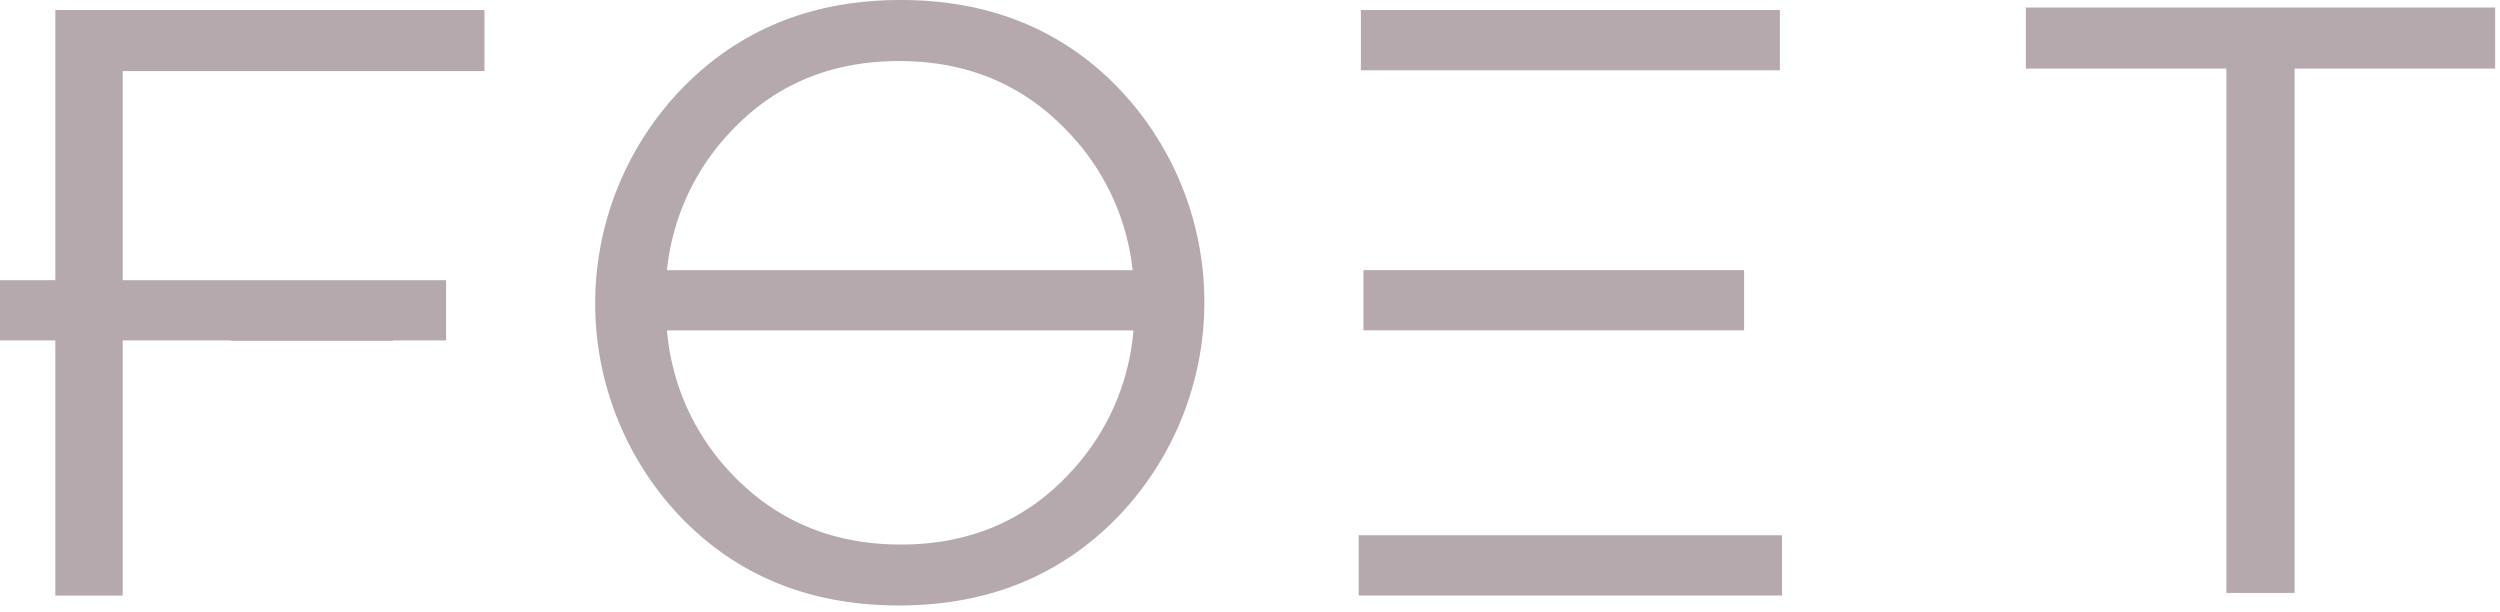 <?xml version="1.0" encoding="UTF-8"?> <svg xmlns="http://www.w3.org/2000/svg" width="384" height="94" fill="none"><g clip-path="url(#a)" fill="#B5A9AD"><path d="M8.5 43.04H0v9.25h8.5v39.19h10.35V52.29h16.57v.06h24.95v-.06h8.15v-9.25H18.85V10.92h55.56V1.54H8.5v41.5ZM138.339 0c-13.626 0-24.853 4.563-33.68 13.69a47.562 47.562 0 0 0-.13 65.71c8.734 9.067 19.917 13.6 33.55 13.6 13.634 0 24.86-4.557 33.68-13.67a47.577 47.577 0 0 0 .13-65.71C163.149 4.54 151.966 0 138.339 0Zm-26 20.11c6.74-7.147 15.324-10.723 25.75-10.73 10.427-.007 19.054 3.59 25.88 10.79a36.175 36.175 0 0 1 10 21.33h-71.52a36.195 36.195 0 0 1 9.88-21.38l.01-.01Zm51.76 52.8c-6.773 7.153-15.356 10.73-25.75 10.73-10.393 0-19.026-3.597-25.9-10.79a36.254 36.254 0 0 1-10-22.1h71.65a36.316 36.316 0 0 1-10 22.16ZM311.172 1.16v9.38h30.8v80.54h10.48V10.54h30.8V1.16h-72.08ZM273.391 1.54h-64.36v9.25h64.36V1.54ZM267.892 41.488h-58.47v9.25h58.47v-9.25ZM273.719 82.219h-65.02v9.25h65.02v-9.25Z"></path></g><defs><clipPath id="a"><path fill="#fff" d="M0 0h383.25v93.02H0z"></path></clipPath></defs></svg> 